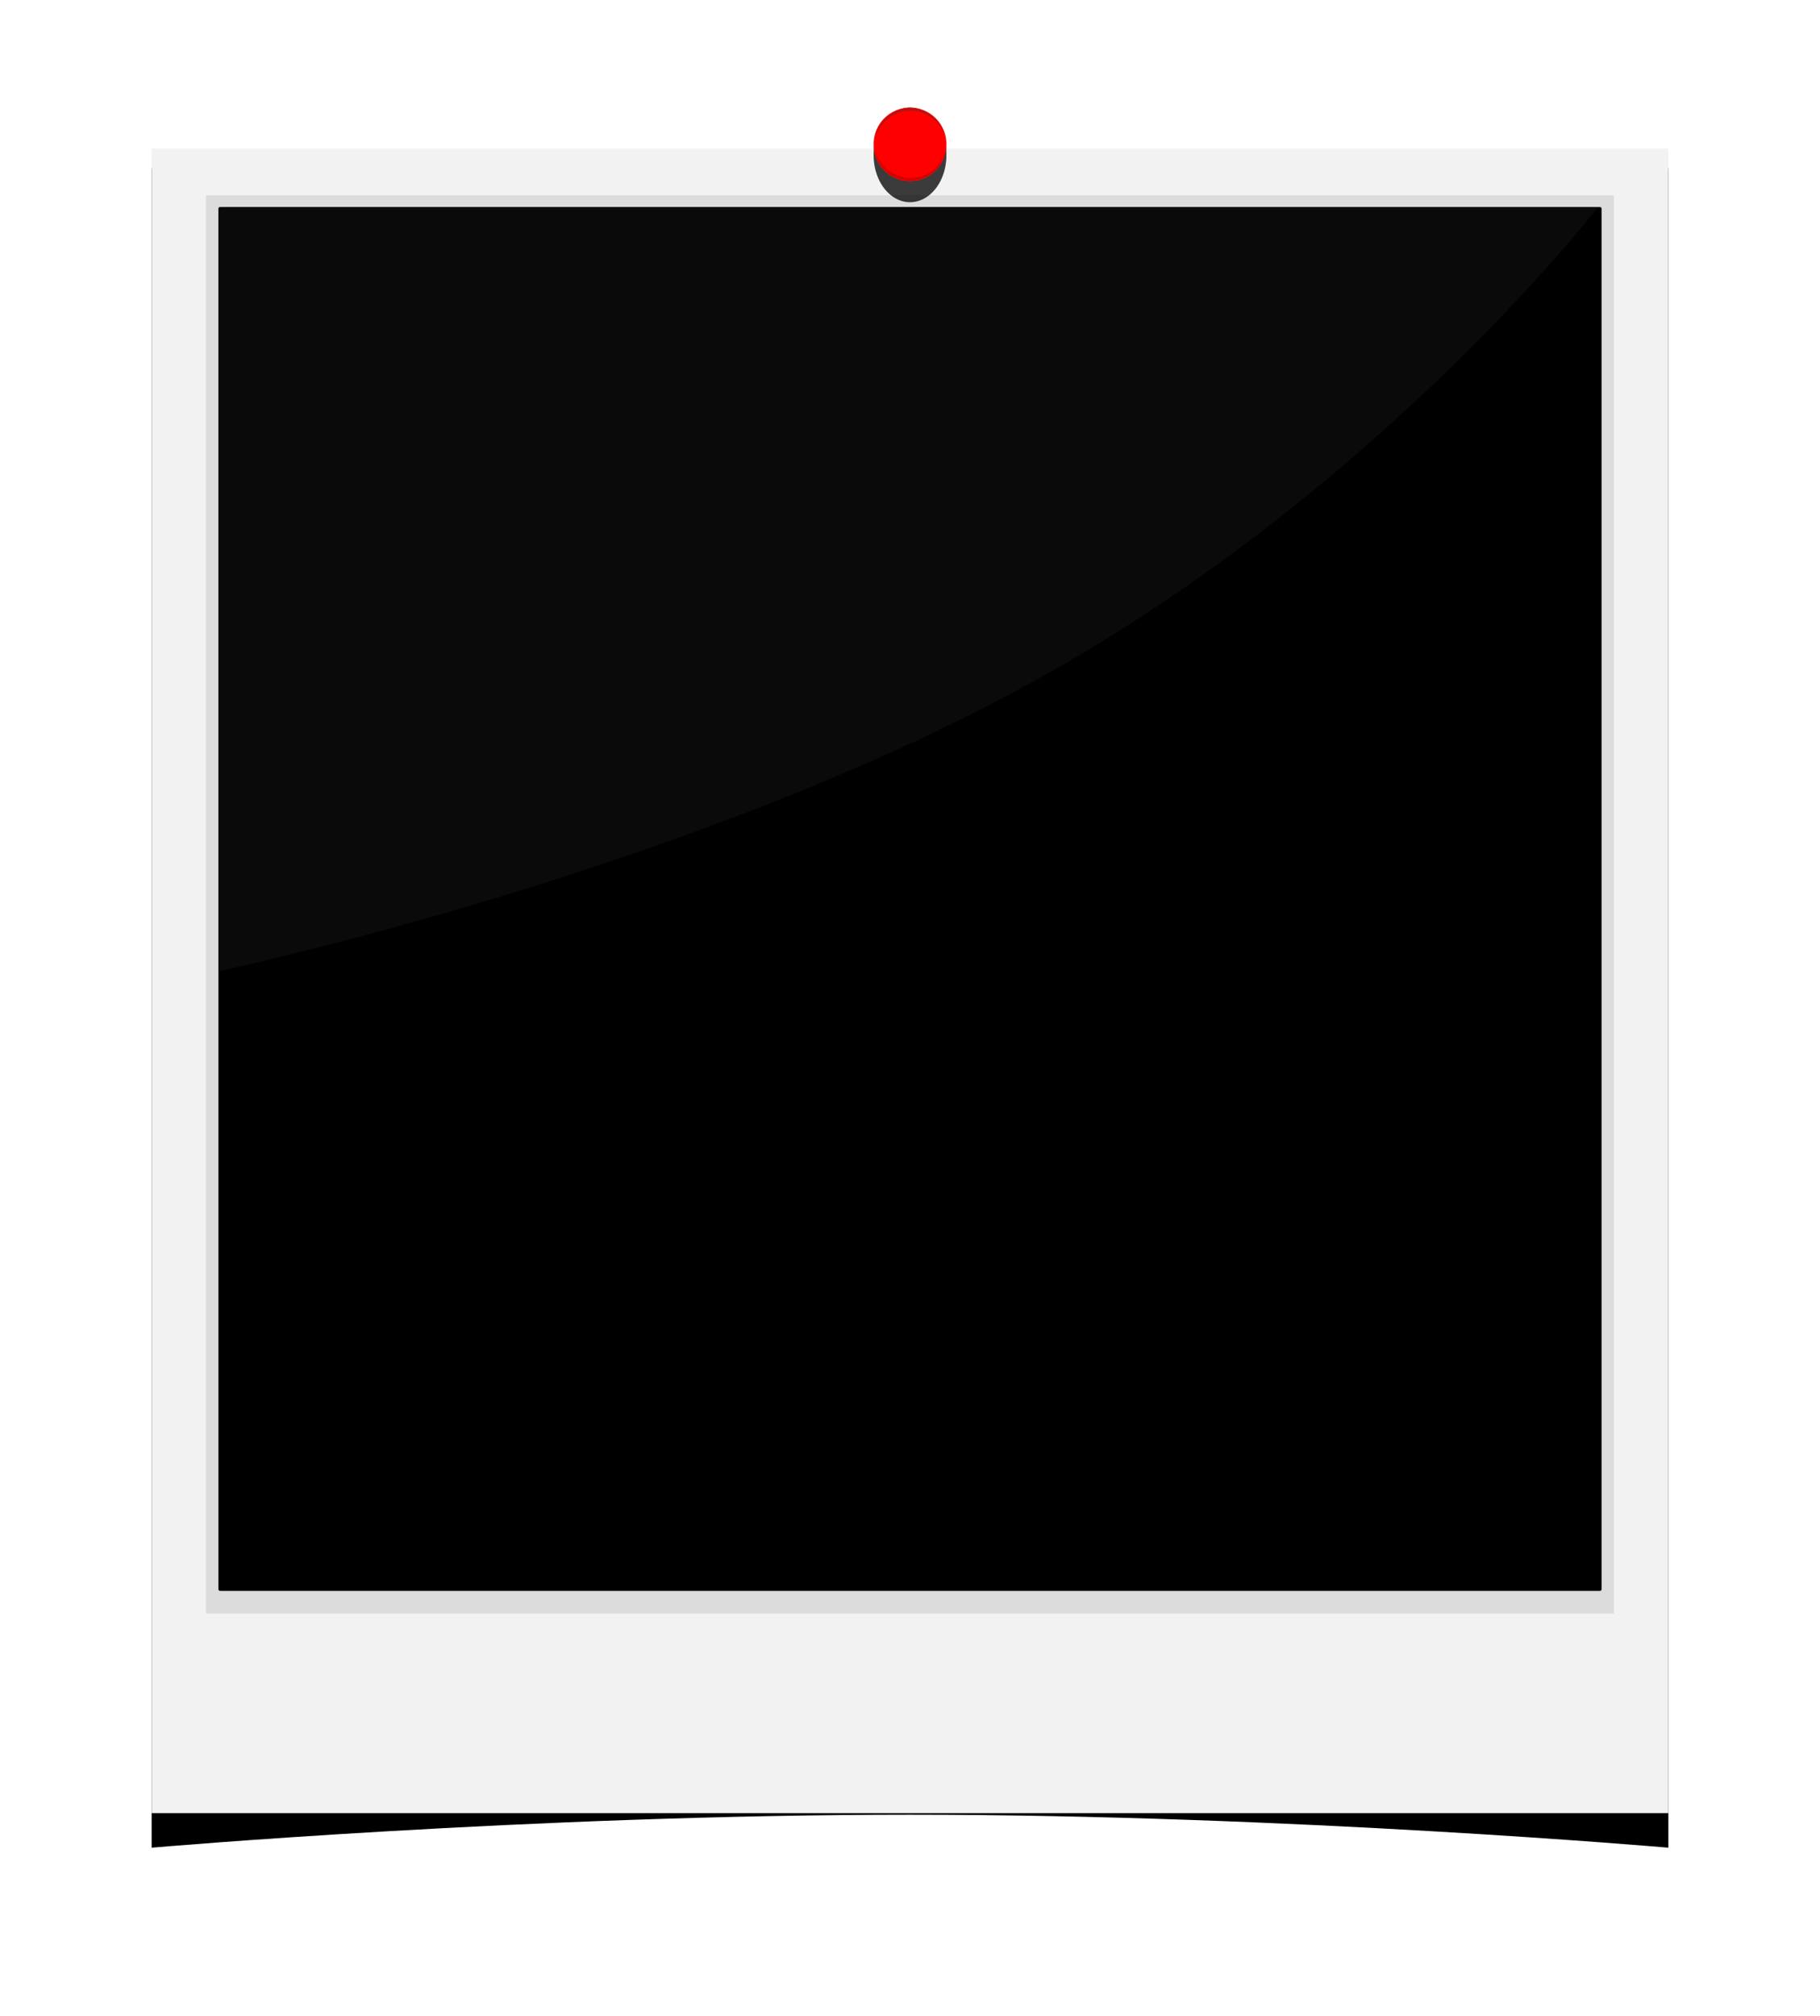 <?xml version="1.0" encoding="UTF-8" standalone="no"?><svg xmlns="http://www.w3.org/2000/svg" xmlns:xlink="http://www.w3.org/1999/xlink" fill="#000000" height="438.6" preserveAspectRatio="xMidYMid meet" version="1" viewBox="-23.1 -17.2 396.2 438.6" width="396.2" zoomAndPan="magnify"><defs><filter id="a" xlink:actuate="onLoad" xlink:show="other" xlink:type="simple"><feGaussianBlur stdDeviation="3.478"/></filter><filter id="b" xlink:actuate="onLoad" xlink:show="other" xlink:type="simple"><feGaussianBlur stdDeviation="0.559"/></filter><filter id="c" xlink:actuate="onLoad" xlink:show="other" xlink:type="simple"/></defs><g id="change1_1"><path d="m422.97 331.66h330.18v365.47s-82.545-7.178-165.09-7.178-165.09 7.178-165.09 7.178v-365.47z" fill="inherit" filter="url(#a)" transform="translate(-413.06 -312.28)"/></g><g id="change2_1"><path d="m422.97 327.43h330.18v362.18h-330.18z" fill="#f2f2f2" transform="translate(-413.06 -312.28)"/></g><g id="change3_1"><path d="m434.8 337.58h306.51v308.62h-306.51z" fill="#cccccc" opacity="0.556" transform="translate(-413.06 -312.28)"/></g><g id="change1_2"><path d="m437.89 340.52h300.34v300.34h-300.34z" fill="inherit" stroke="#000000" stroke-linejoin="round" stroke-width="0.782" transform="translate(-413.06 -312.28)"/></g><g id="change4_1"><path d="m437.5 340.13h300.34s-47.344 61.399-122.43 102.97-177.91 63.325-177.91 63.325v-166.3z" fill="#373737" opacity="0.199" transform="translate(-413.06 -312.28)"/></g><g><g id="change1_3"><path d="m159.37-13.14a7.916 7.916 0 1 1 -15.831 0 7.916 7.916 0 1 1 15.831 0z" fill="inherit" filter="url(#b)" opacity="0.87" transform="matrix(1 0 0 1.287 23.549 33.407)"/></g><path d="m159.37-13.14a7.916 7.916 0 1 1 -15.831 0 7.916 7.916 0 1 1 15.831 0z" fill="red" transform="translate(23.549 27.357)"/><g id="change4_2"><path d="m179.17-1.612c-3.466-2.474-8.292-1.646-10.766 1.819-0.737 1.032-1.169 2.172-1.341 3.346 0.235-0.955 0.663-1.872 1.27-2.723 2.539-3.556 7.442-4.417 10.946-1.915 1.521 1.086 2.542 2.617 2.989 4.304-0.365-1.869-1.428-3.639-3.099-4.832z" fill="#373737" filter="url(#c)" opacity="0.622" transform="translate(.33 9.415)"/></g><g id="change1_4"><path d="m179.17 11.224c-3.466 2.474-8.292 1.646-10.766-1.819-0.737-1.032-1.169-2.172-1.341-3.346 0.235 0.955 0.663 1.872 1.27 2.723 2.539 3.556 7.442 4.417 10.946 1.915 1.521-1.086 2.542-2.617 2.989-4.304-0.365 1.869-1.428 3.639-3.099 4.832z" fill="inherit" filter="url(#c)" opacity="0.425" transform="translate(.33 9.415)"/></g></g></svg>